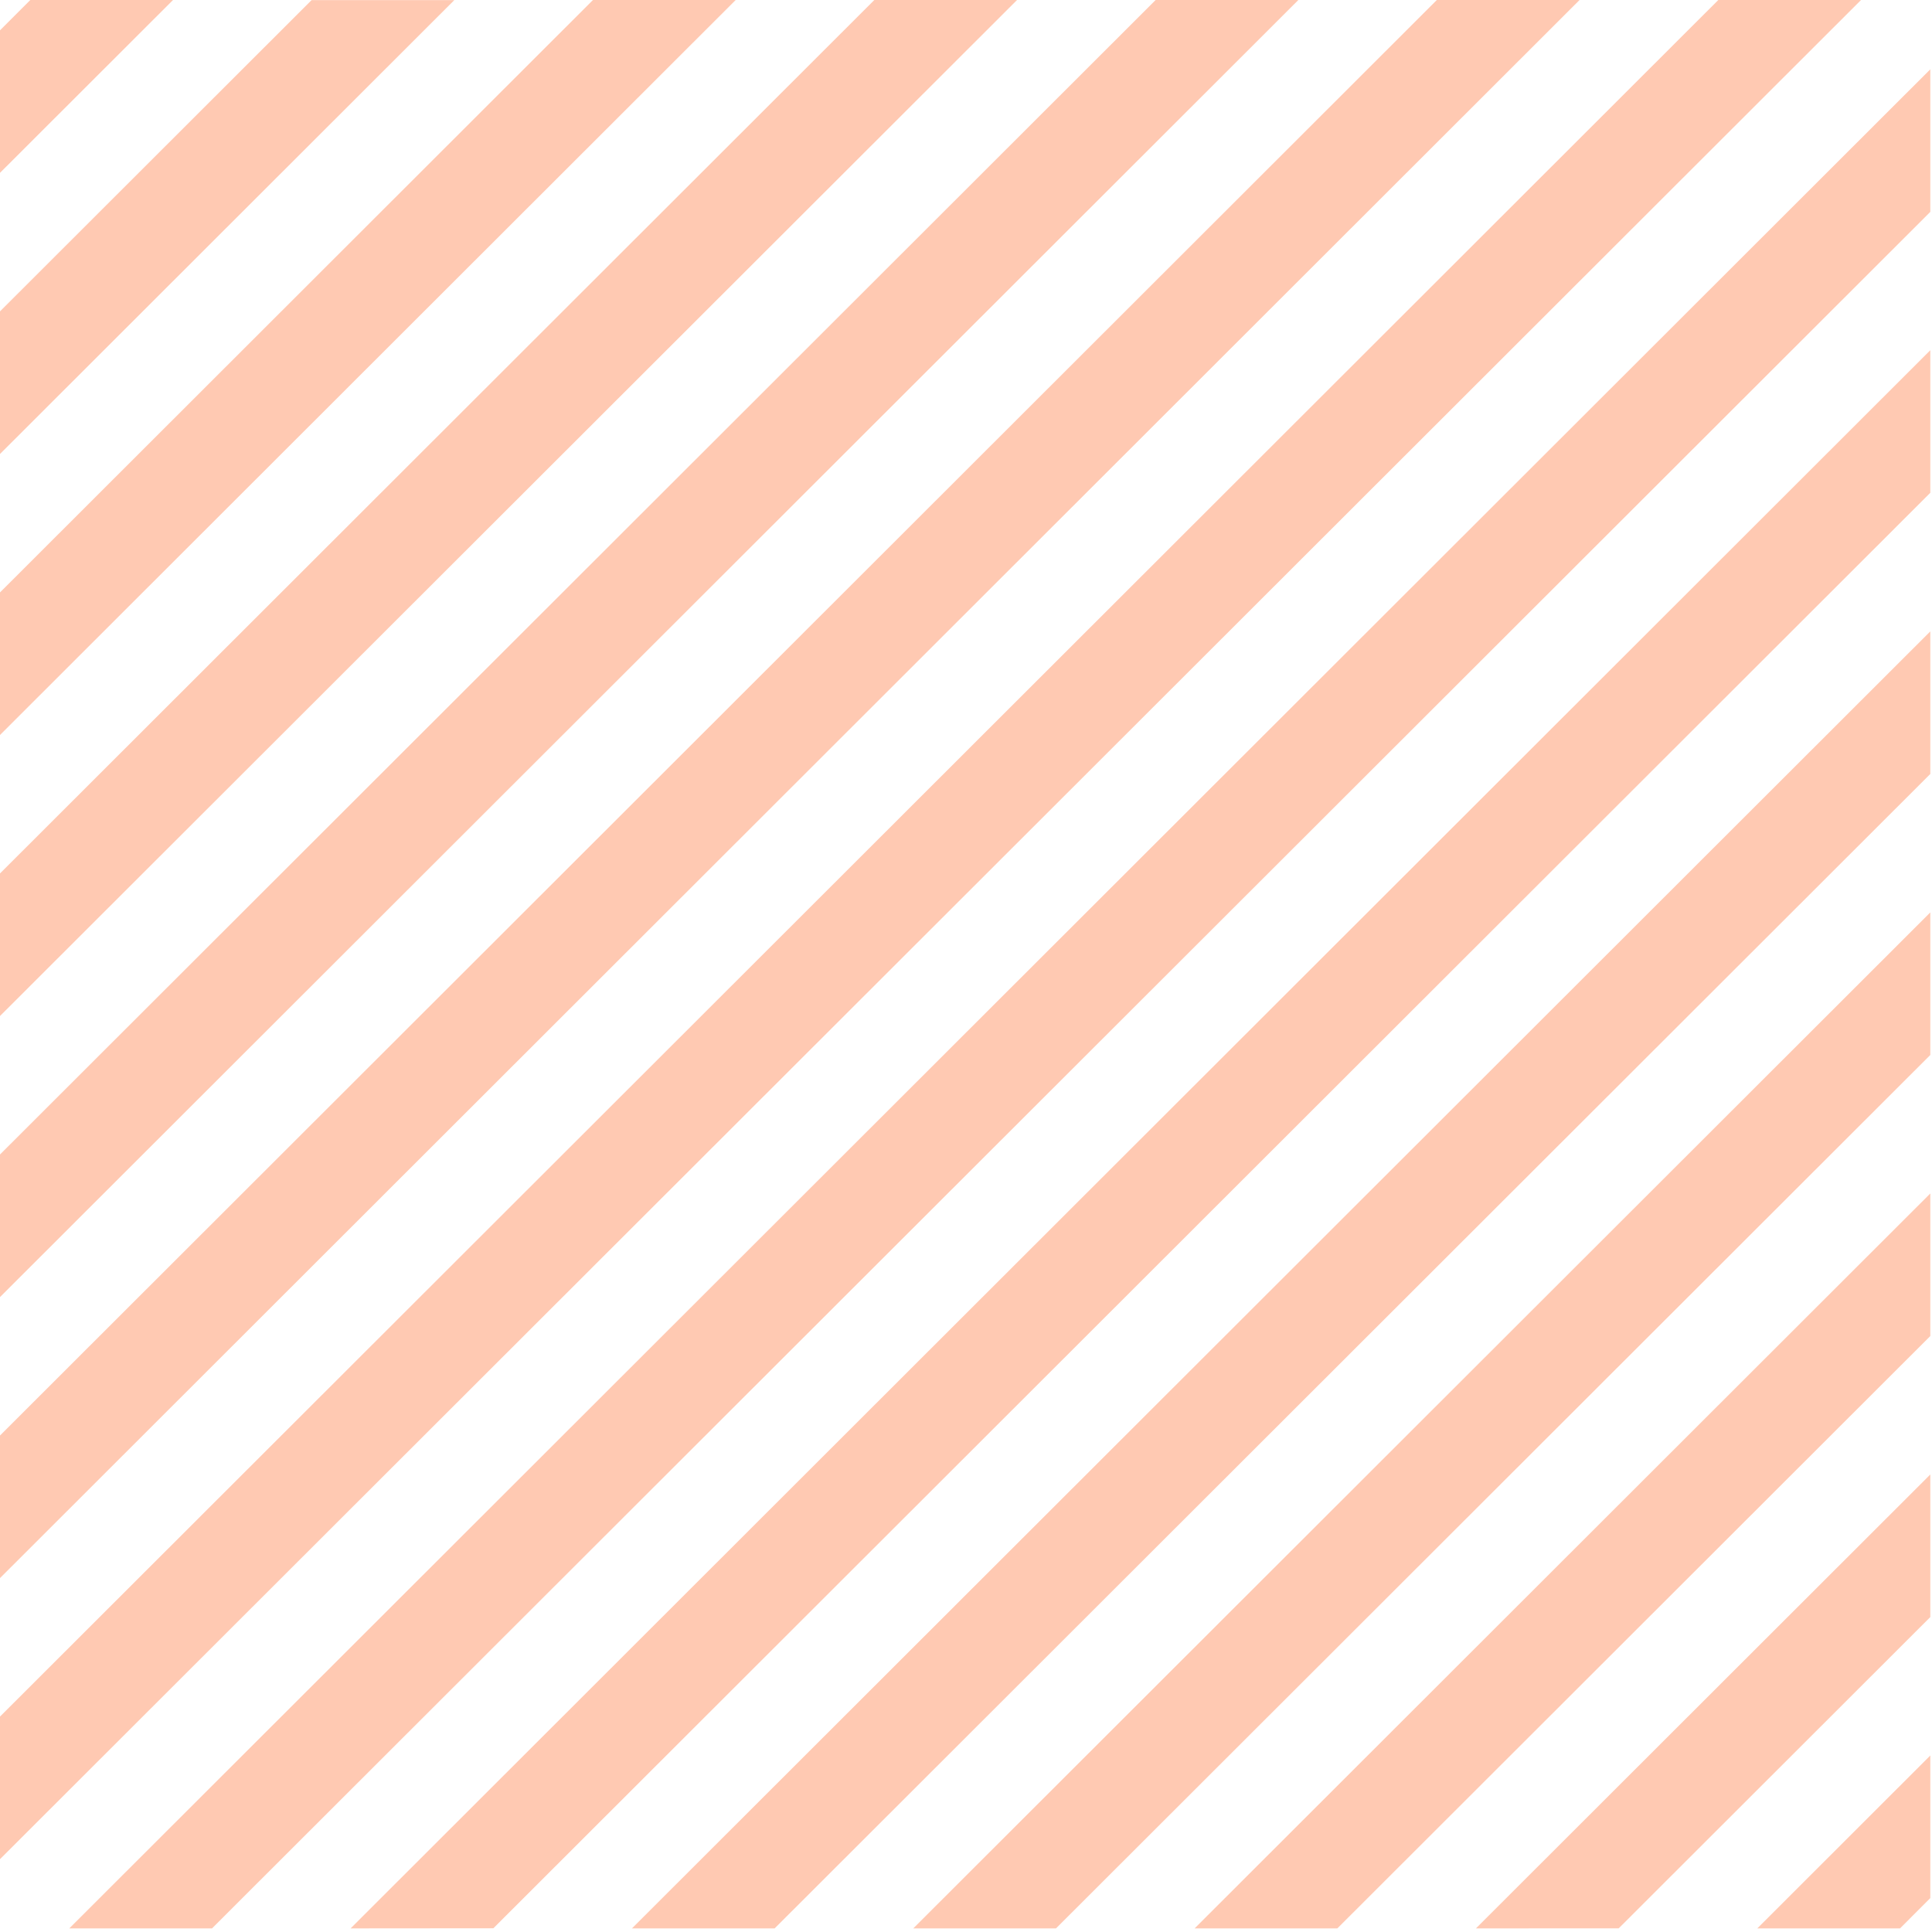 <?xml version="1.0" encoding="utf-8"?>
<svg xmlns="http://www.w3.org/2000/svg" fill="none" height="274" viewBox="0 0 274 274" width="274">
<path clip-rule="evenodd" d="M0 24.524V4.304L4.298 0H24.539L0 24.513V24.524ZM0 44.159L44.194 0.011H64.436L0 64.385V44.148V44.159ZM0 84.019L84.097 0H104.338L0 104.239V84.019ZM0 123.874L123.999 0H144.24L0 144.094V123.874ZM0 163.734L163.895 0H184.136L0 183.954V163.734ZM0 203.589L203.775 0H224.016L0 223.809V203.589ZM0 243.449L243.694 0H263.935L0 263.669V243.449ZM9.828 273.487L273.762 9.828V30.048L30.069 273.487H9.828ZM49.724 273.487L273.762 49.667V69.886L69.971 273.47L49.724 273.487ZM89.626 273.487L273.762 89.543V109.763L109.862 273.487H89.626ZM129.523 273.487L273.762 129.398V149.618L149.764 273.487H129.523ZM169.425 273.487L273.762 169.258V189.478L189.666 273.487H169.425ZM209.321 273.487L273.762 209.113V229.333L229.568 273.481L209.321 273.487ZM249.224 273.487L273.762 248.968V269.188L269.465 273.487H249.224Z" fill="#FF793F" fill-rule="evenodd" opacity="0.4"/>
</svg>